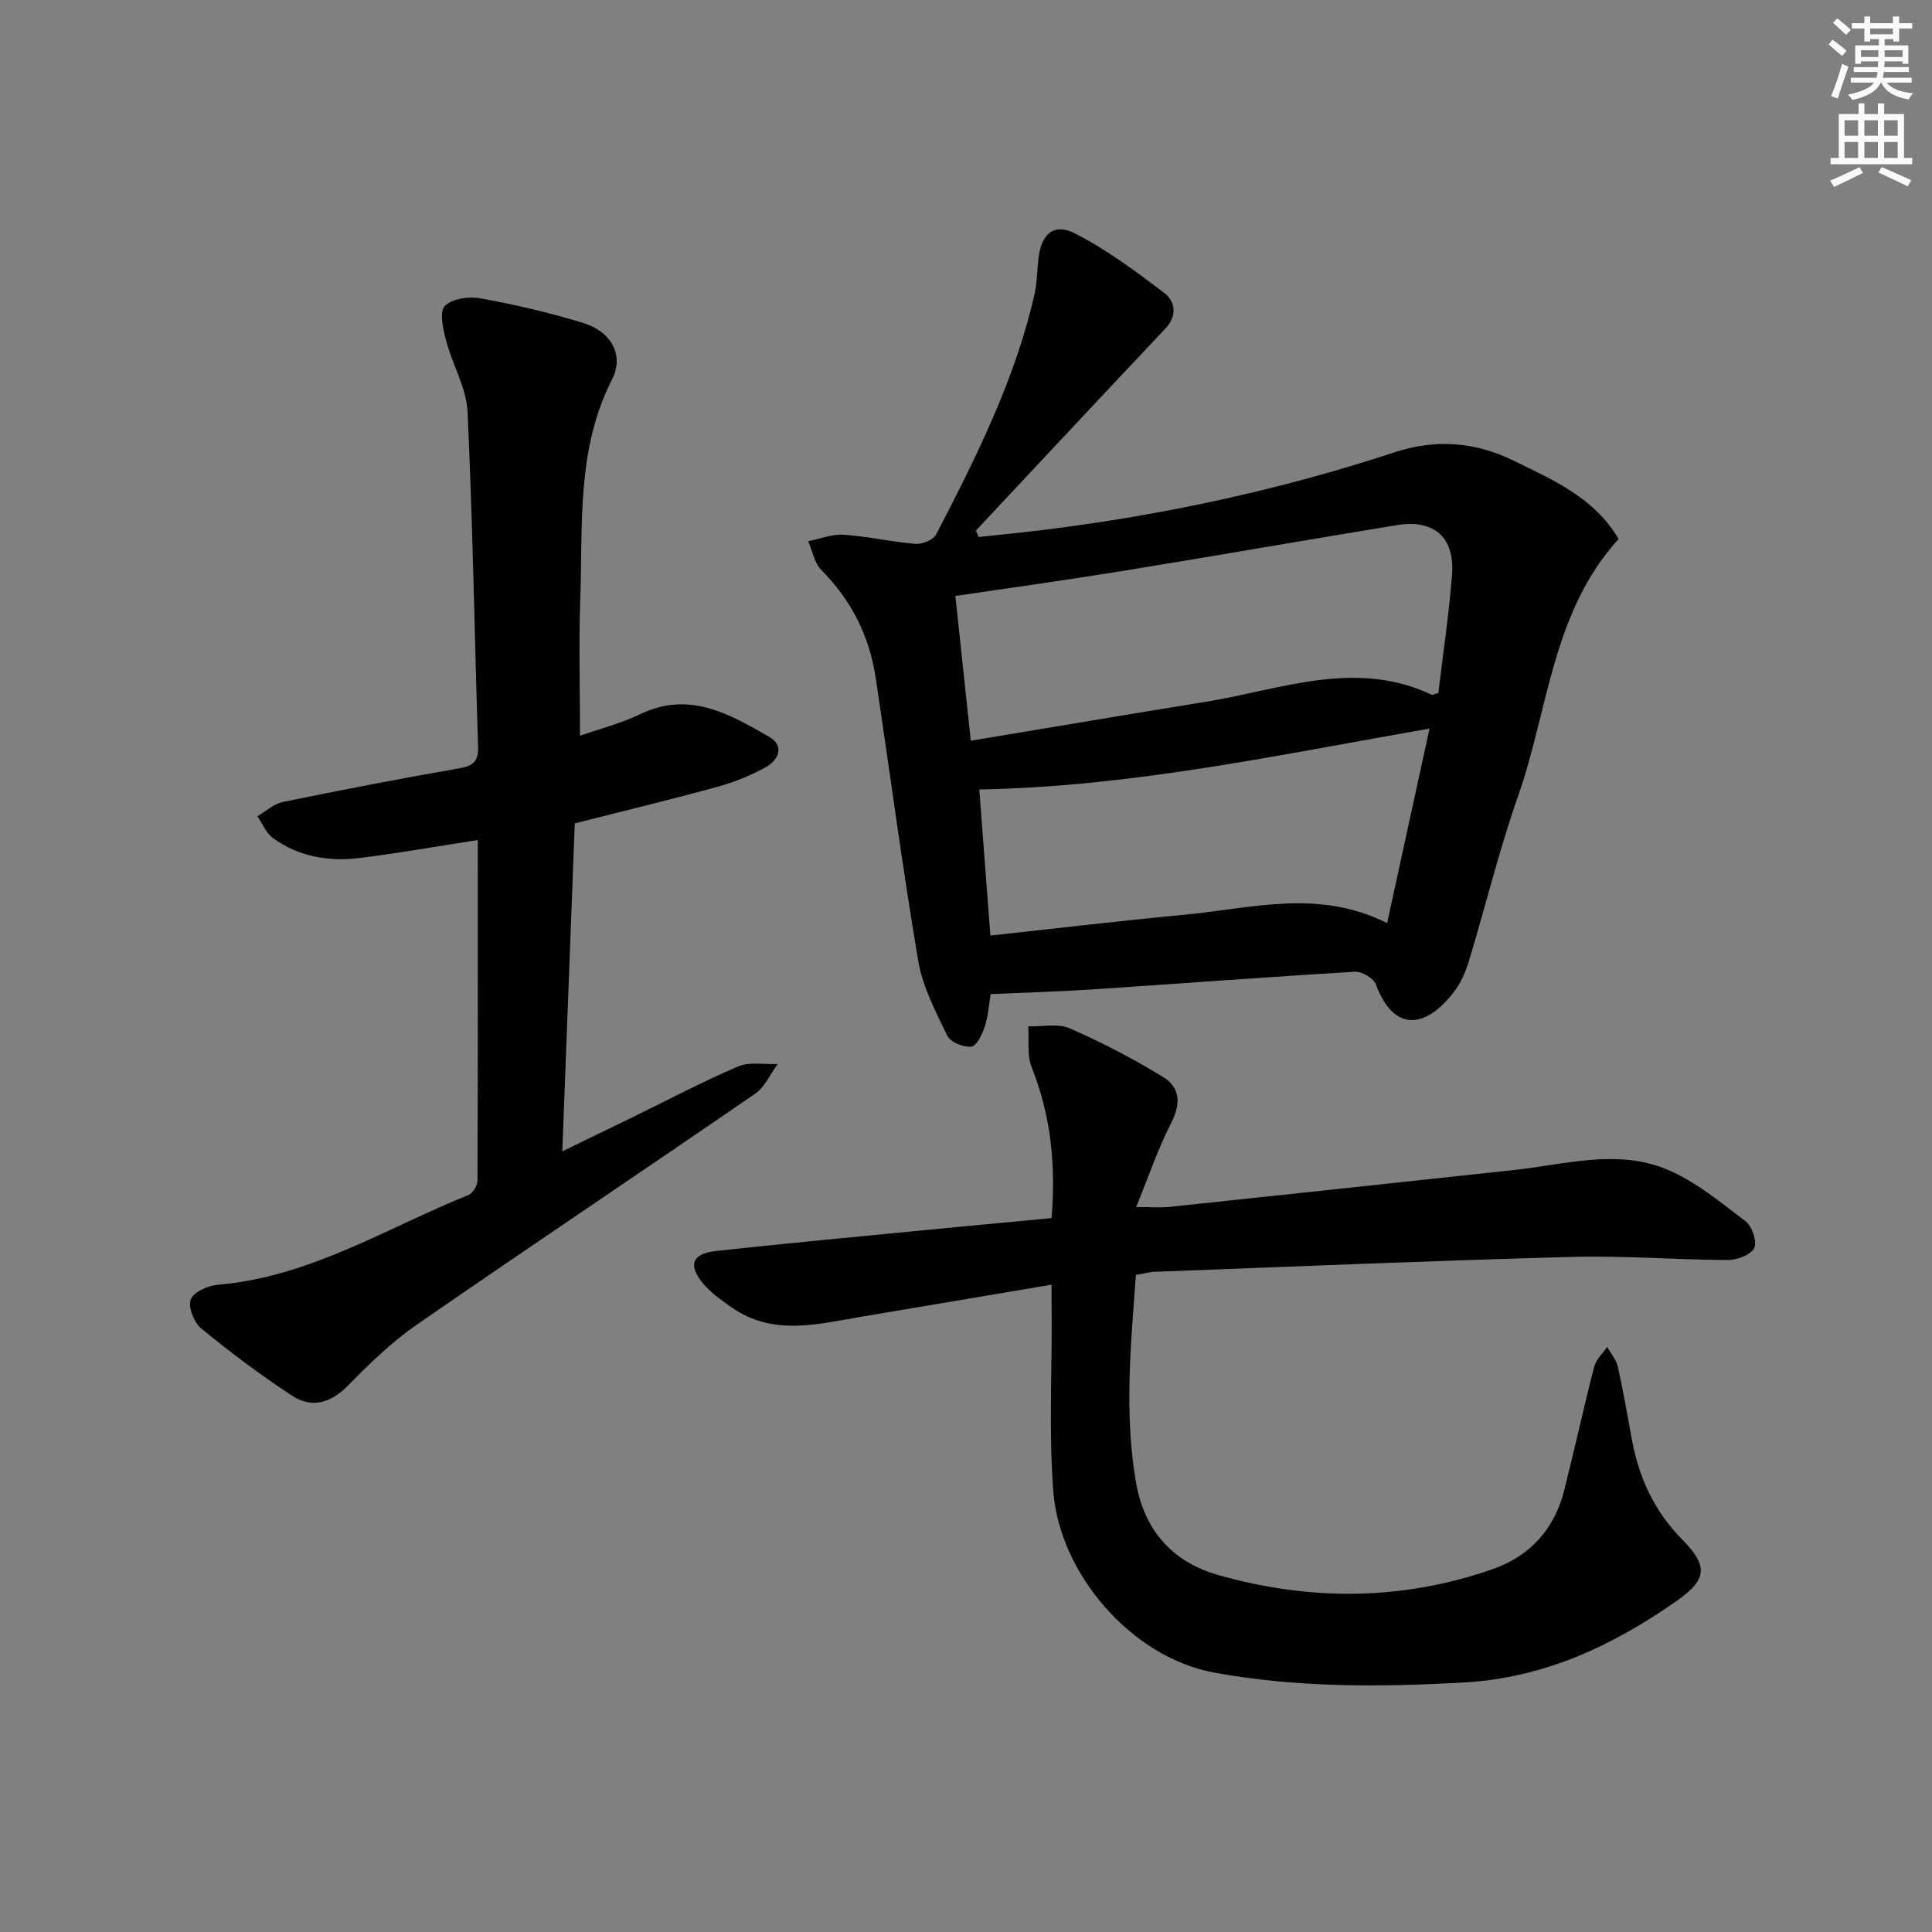 <svg enable-background="new 0 0 400 400" viewBox="0 0 400 400" xmlns="http://www.w3.org/2000/svg"><rect x="0" y="0" width="400" height="400" fill="#808080" stroke="none"/><g fill="#000001"><path d="m205.1 205.82c-.32 1.94-.48 4.44-1.22 6.75-.51 1.59-1.71 4.01-2.8 4.13-1.61.17-4.32-.94-4.96-2.27-2.41-5-5.11-10.15-6.02-15.53-3.29-19.47-5.86-39.06-8.8-58.59-1.3-8.63-5.03-16.04-11.25-22.29-1.44-1.45-1.84-3.95-2.72-5.97 2.46-.48 4.95-1.5 7.36-1.34 4.96.33 9.86 1.49 14.82 1.89 1.41.11 3.72-.8 4.3-1.93 8.26-15.94 16.32-31.98 20.35-49.65.55-2.4.56-4.93.83-7.4.55-5.13 3.16-7.55 7.55-5.3 6.56 3.35 12.6 7.84 18.49 12.33 2.33 1.78 2.77 4.71.21 7.42-13.12 13.89-26.15 27.86-39.21 41.8.2.44.41.87.61 1.31 4.43-.48 8.87-.91 13.29-1.45 24.78-3.05 49.09-8.29 72.81-16.09 8.58-2.82 16.76-2.13 24.64 1.74 8.16 4 16.72 7.64 21.73 16.22-13.79 15.13-14.51 35.31-20.83 53.28-3.9 11.1-6.68 22.59-10.09 33.87-.66 2.18-1.56 4.43-2.9 6.24-5.56 7.58-12.5 9.37-16.45-1.22-.47-1.26-2.9-2.66-4.33-2.58-17.92 1.06-35.82 2.43-53.74 3.62-6.91.46-13.84.66-21.67 1.01zm-4.11-52.46c16.88-2.8 32.75-5.5 48.63-8.06 15.52-2.5 30.95-8.94 46.8-1.46.22.1.62-.16 1.38-.38.95-8.04 2.19-16.24 2.83-24.49.59-7.75-3.75-11.51-11.43-10.25-18.98 3.11-37.92 6.42-56.91 9.51-11.27 1.83-22.59 3.39-34.49 5.16 1.01 9.54 2.06 19.37 3.19 29.97zm94.98-2.52c-31.83 5.56-61.84 12.05-93.22 12.61.77 10.09 1.5 19.73 2.3 30.25 13.98-1.52 27.15-3.09 40.35-4.33 13.7-1.29 27.51-5.42 41.79 1.75 2.94-13.48 5.75-26.35 8.78-40.28z"/><path d="m217.71 265.98c-13.54 2.28-26.43 4.46-39.33 6.63-9.13 1.54-18.36 4.07-26.92-1.94-2.15-1.51-4.4-3.08-6.03-5.1-3.03-3.75-2.06-6.04 2.83-6.57 13.54-1.48 27.11-2.74 40.67-4.07 9.57-.93 19.14-1.82 28.78-2.74.92-11.04-.15-21.28-4.12-31.26-1-2.51-.51-5.61-.7-8.44 2.9.09 6.17-.65 8.64.44 6.64 2.9 13.12 6.29 19.3 10.07 3.58 2.19 3.66 5.62 1.61 9.59-2.7 5.24-4.59 10.9-7.21 17.31 3.15 0 5.07.17 6.95-.03 23.78-2.51 47.56-5.07 71.34-7.64 10.51-1.13 21.23-4.38 31.48-.16 5.96 2.45 11.19 6.84 16.41 10.79 1.34 1.02 2.42 4.22 1.79 5.52-.69 1.41-3.52 2.49-5.42 2.49-10.81-.04-21.63-.93-32.42-.64-28.76.78-57.51 2-86.26 3.08-1.14.04-2.28.38-3.92.66-1.05 14.4-2.48 28.79.05 43.13 1.7 9.63 7.42 16.28 16.98 18.99 19.04 5.4 38.06 5.33 56.84-1.22 7.75-2.71 12.78-8.29 14.8-16.3 2.15-8.52 4.02-17.1 6.21-25.61.39-1.5 1.77-2.74 2.69-4.1.75 1.36 1.87 2.64 2.2 4.1 1.13 5.02 1.99 10.1 2.93 15.16 1.46 7.86 4.63 14.75 10.36 20.57 5.47 5.55 5.24 8.32-1.13 12.78-13.25 9.27-27.44 15.95-44.08 16.87-17.31.96-34.44 1.09-51.61-2.04-17.2-3.14-31.96-20.48-33.32-37.31-.97-12.04-.3-24.21-.36-36.32-.04-1.98-.03-3.95-.03-6.69z"/><path d="m98.92 173.92c-8.67 1.34-16.51 2.74-24.4 3.71-6.4.79-12.63-.22-17.98-4.1-1.43-1.03-2.18-2.99-3.25-4.52 1.74-1.02 3.37-2.58 5.24-2.96 12.17-2.5 24.38-4.86 36.62-6.99 2.91-.51 3.92-1.53 3.83-4.47-.73-23.12-1.1-46.25-2.18-69.35-.23-4.92-3.1-9.67-4.4-14.59-.63-2.39-1.5-6.01-.33-7.27 1.46-1.56 5.06-2.05 7.49-1.6 7.16 1.3 14.29 2.97 21.24 5.11 5.73 1.77 8.49 6.63 5.9 11.71-7.39 14.51-6.01 30.09-6.56 45.44-.33 9.12-.06 18.26-.06 28.28 4.02-1.41 8.47-2.53 12.52-4.48 10.1-4.84 18.4-.03 26.61 4.69 3.33 1.91 1.95 4.85-.69 6.32-3.16 1.76-6.63 3.13-10.13 4.09-9.58 2.63-19.25 4.95-29.39 7.53-.85 22.28-1.7 44.64-2.58 67.9 5.28-2.56 9.84-4.76 14.39-6.98 7.32-3.57 14.52-7.39 22-10.59 2.37-1.01 5.45-.38 8.2-.51-1.54 2.08-2.66 4.77-4.68 6.16-23.3 16.03-46.81 31.74-70.07 47.83-5.16 3.57-9.76 8.05-14.18 12.55-3.59 3.65-7.49 4.82-11.6 2.13-6.52-4.26-12.78-8.97-18.81-13.91-1.5-1.23-2.77-4.46-2.18-6.02.58-1.54 3.6-2.87 5.66-3.04 18.94-1.6 34.8-11.7 51.82-18.57.91-.37 1.88-1.94 1.89-2.96.09-23.3.06-46.6.06-70.54z"/></g><path d="m378.6 9.2.8-1c.9.7 1.9 1.4 2.9 2.3l-.9 1.1c-1.1-.9-2-1.7-2.8-2.4zm.5 10.7c.9-2.1 1.6-4.3 2.3-6.7.4.2.8.4 1.3.6-.7 2.1-1.5 4.3-2.2 6.6zm.4-15.2.9-.9c1 .8 2 1.6 2.8 2.4l-1 1c-1-.9-1.9-1.8-2.7-2.5zm12.5-1.3h1.2v1.4h2.7v1.1h-2.7v2.7h-1.2v-.5h-1.8v1.3h4.9v3.8h-1.2v-.5h-3.7c0 .4-.1.9-.1 1.2h5.1v1h-5.2c0 .5-.1.9-.2 1.2h6v1h-5.2c1.1 1.3 2.9 2 5.5 2.2-.4.4-.7.8-.9 1.3-2.9-.5-4.8-1.6-5.7-3.5h-.1c-.8 1.7-2.7 2.9-5.9 3.6-.2-.4-.6-.8-.9-1.1 2.8-.6 4.6-1.4 5.4-2.5h-4.8v-1h5.3c.1-.3.2-.7.2-1.2h-4.9v-1h5c0-.4 0-.8.1-1.2h-3.6v.5h-1.2v-3.8h4.9v-1.3h-1.8v.5h-1.2v-2.7h-2.6v-1.1h2.6v-1.4h1.2v1.4h4.7v-1.4zm-6.7 8.4h3.6c0-.4 0-.9 0-1.4h-3.6zm1.9-4.7h4.7v-1.2h-4.7zm6.7 3.3h-3.7v1.4h3.7z" fill="#fcfbfa"/><path d="m384.7 21.4h1.3v2.2h2.8v-2.2h1.3v2.2h4.1v9.1h1.7v1.3h-16.9v-1.3h1.7v-9.1h4.1v-2.2zm.3 13.2.7 1.2c-1.8.9-3.8 1.9-6 2.9-.2-.4-.5-.8-.8-1.3 2.4-1 4.4-2 6.1-2.8zm-3.1-6.5h2.8v-3.2h-2.8zm0 4.6h2.8v-3.3h-2.8zm4.1-4.6h2.8v-3.2h-2.8zm0 4.6h2.8v-3.3h-2.8zm3.6 1.9c2.1.9 4.1 1.8 6.1 2.7l-.7 1.3c-2.2-1.1-4.2-2-6.1-2.9zm3.3-9.7h-2.8v3.2h2.8zm-2.8 7.8h2.8v-3.3h-2.8z" fill="#fcfbfa"/></svg>